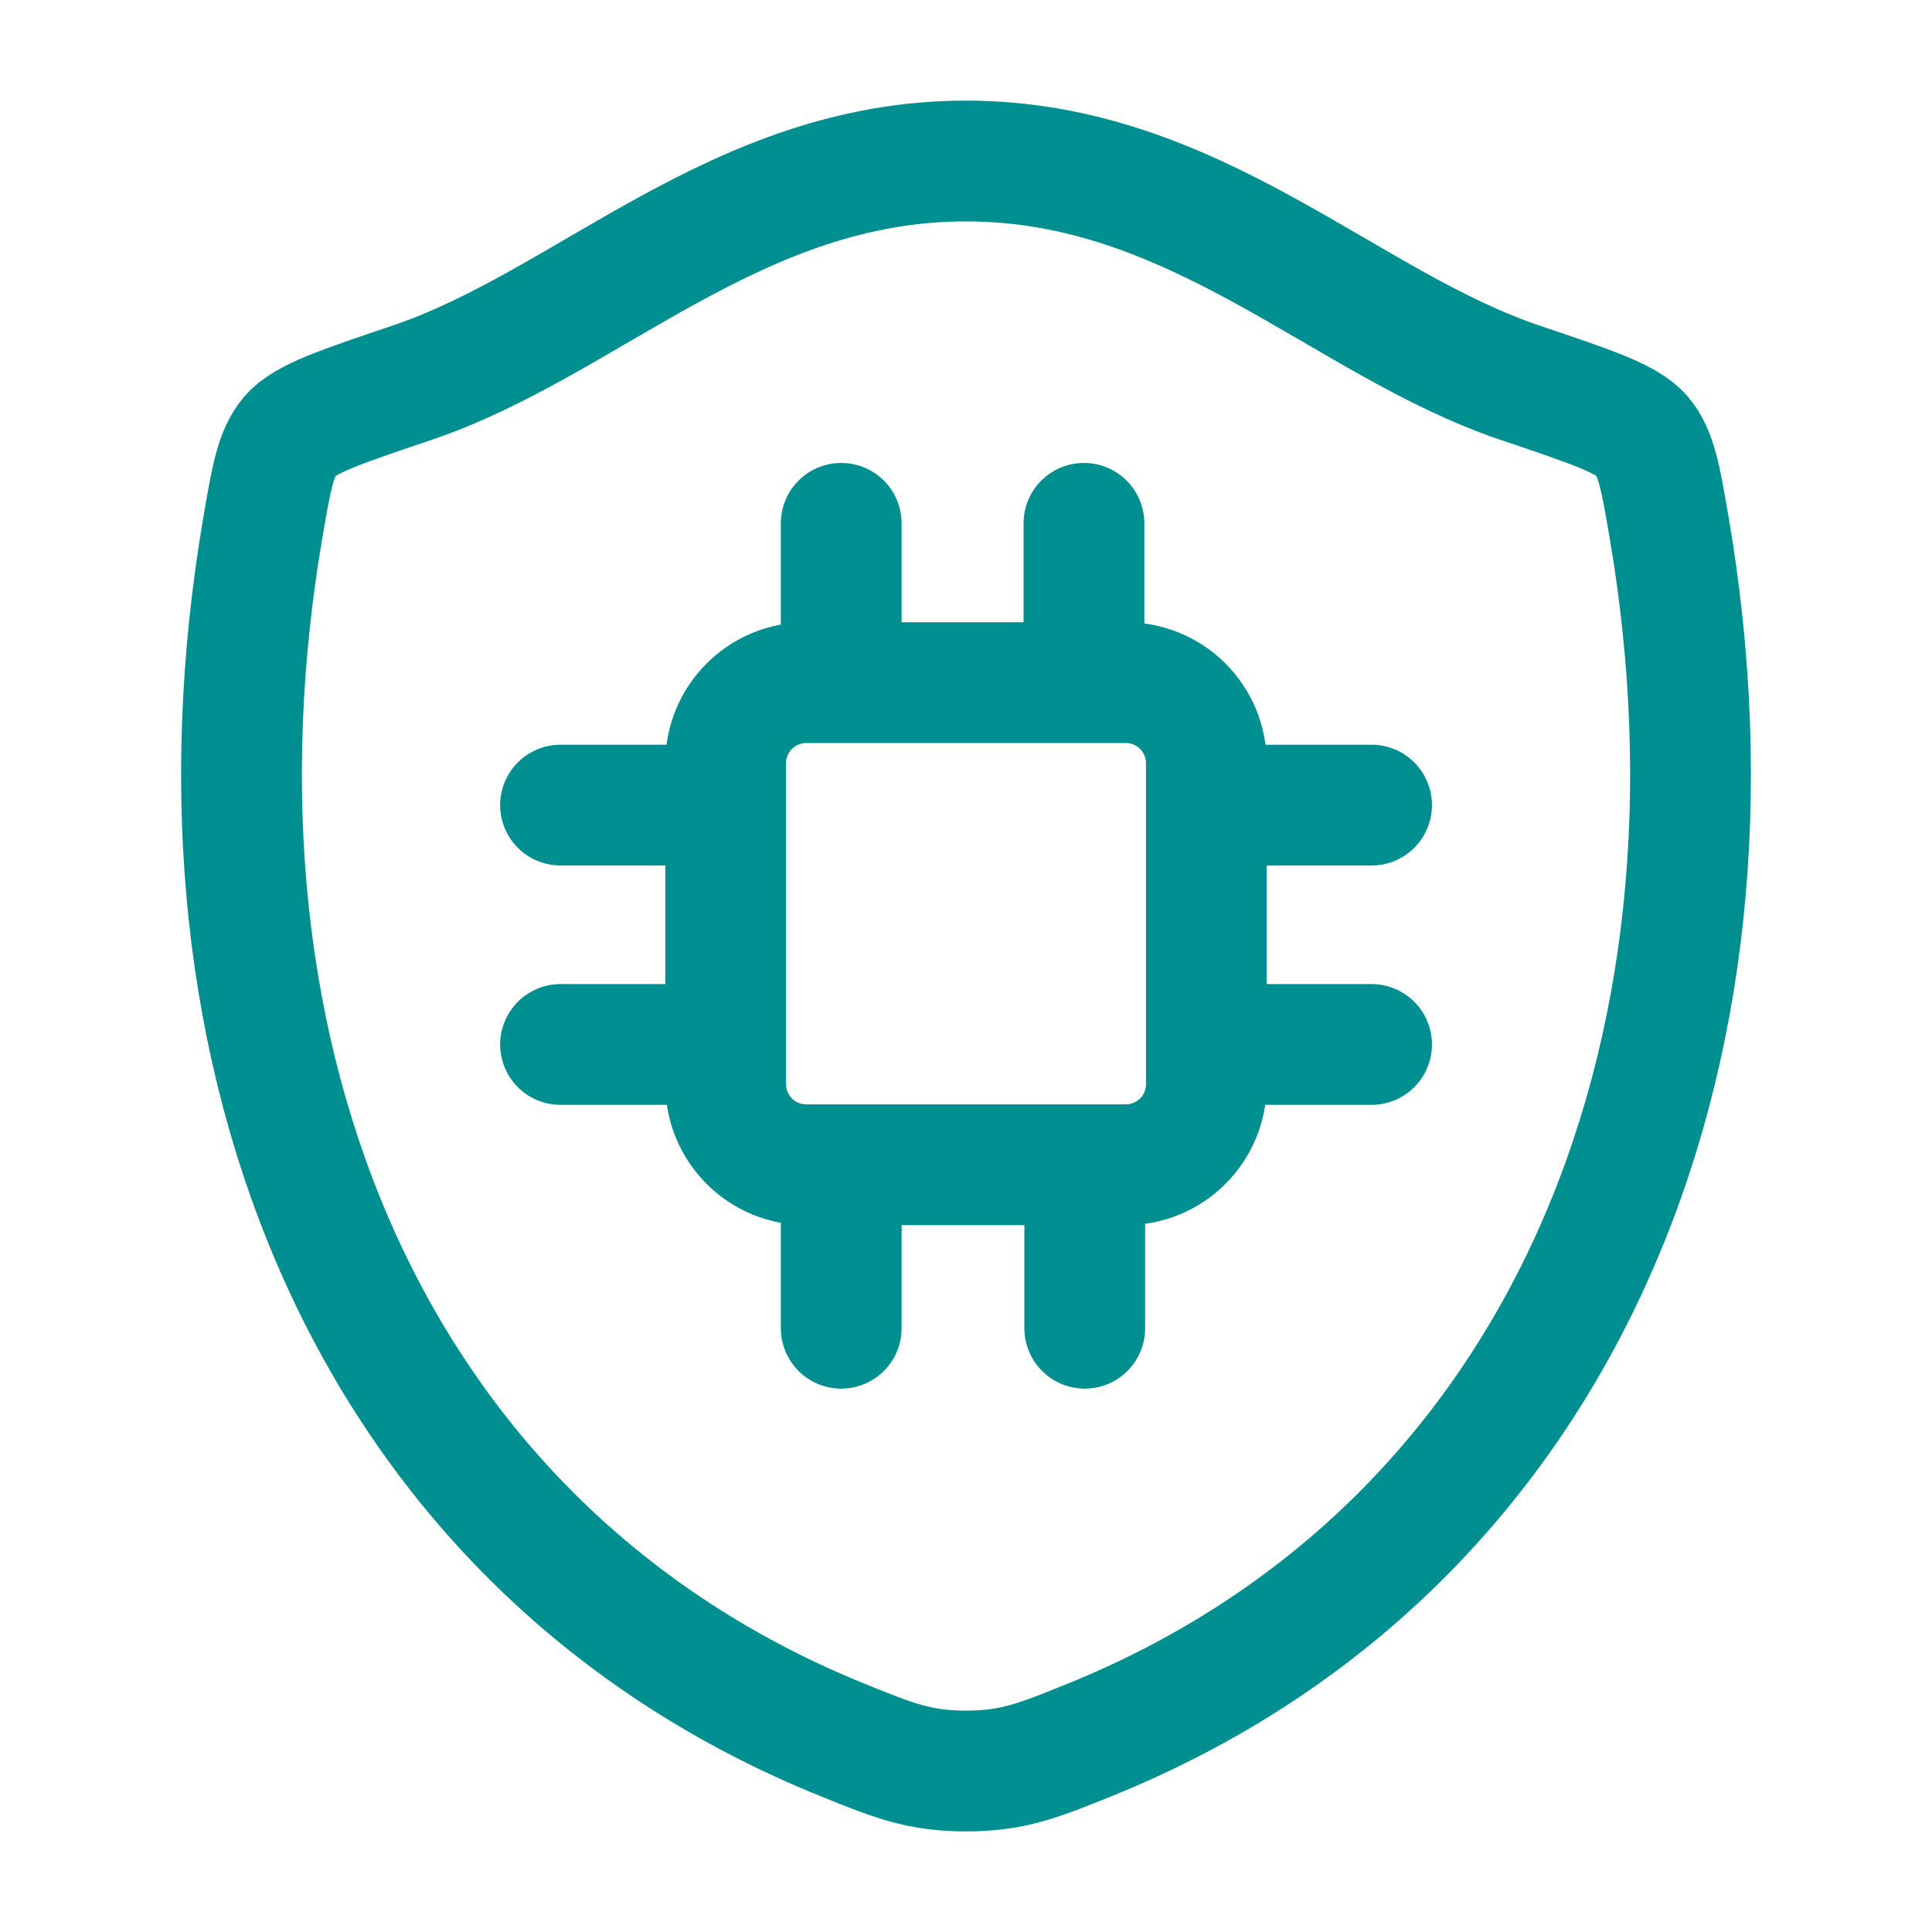 <svg width="39" height="39" viewBox="0 0 39 39" fill="none" xmlns="http://www.w3.org/2000/svg">
<path d="M19.497 3.25C14.866 3.25 11.864 6.531 8.314 7.727C6.871 8.214 6.147 8.457 5.857 8.799C5.564 9.141 5.478 9.643 5.307 10.644C3.476 21.362 7.478 31.271 17.022 35.129C18.047 35.544 18.561 35.75 19.502 35.75C20.443 35.75 20.958 35.542 21.983 35.128C31.527 31.271 35.524 21.362 33.693 10.644C33.521 9.643 33.436 9.141 33.144 8.798C32.851 8.455 32.13 8.213 30.687 7.727C27.134 6.531 24.128 3.25 19.497 3.25Z" stroke="#008F91" stroke-width="2.438" stroke-linecap="round" stroke-linejoin="round"/>
<path d="M16.981 10.564V13.78M11.315 16.252H14.649M24.352 16.252H27.687M24.352 21.084H27.687M11.315 21.084H14.649M16.981 23.595V26.812M21.897 23.595V26.812M21.881 10.564V13.78M16.274 23.512H22.727C23.158 23.512 23.572 23.341 23.876 23.036C24.181 22.731 24.352 22.318 24.352 21.887V15.405C24.352 14.974 24.181 14.561 23.876 14.256C23.572 13.951 23.158 13.78 22.727 13.78H16.274C15.844 13.78 15.43 13.951 15.125 14.256C14.821 14.561 14.649 14.974 14.649 15.405V21.887C14.649 22.318 14.821 22.731 15.125 23.036C15.43 23.341 15.844 23.512 16.274 23.512Z" stroke="#008F91" stroke-width="2.438" stroke-linecap="round" stroke-linejoin="round"/>
</svg>
